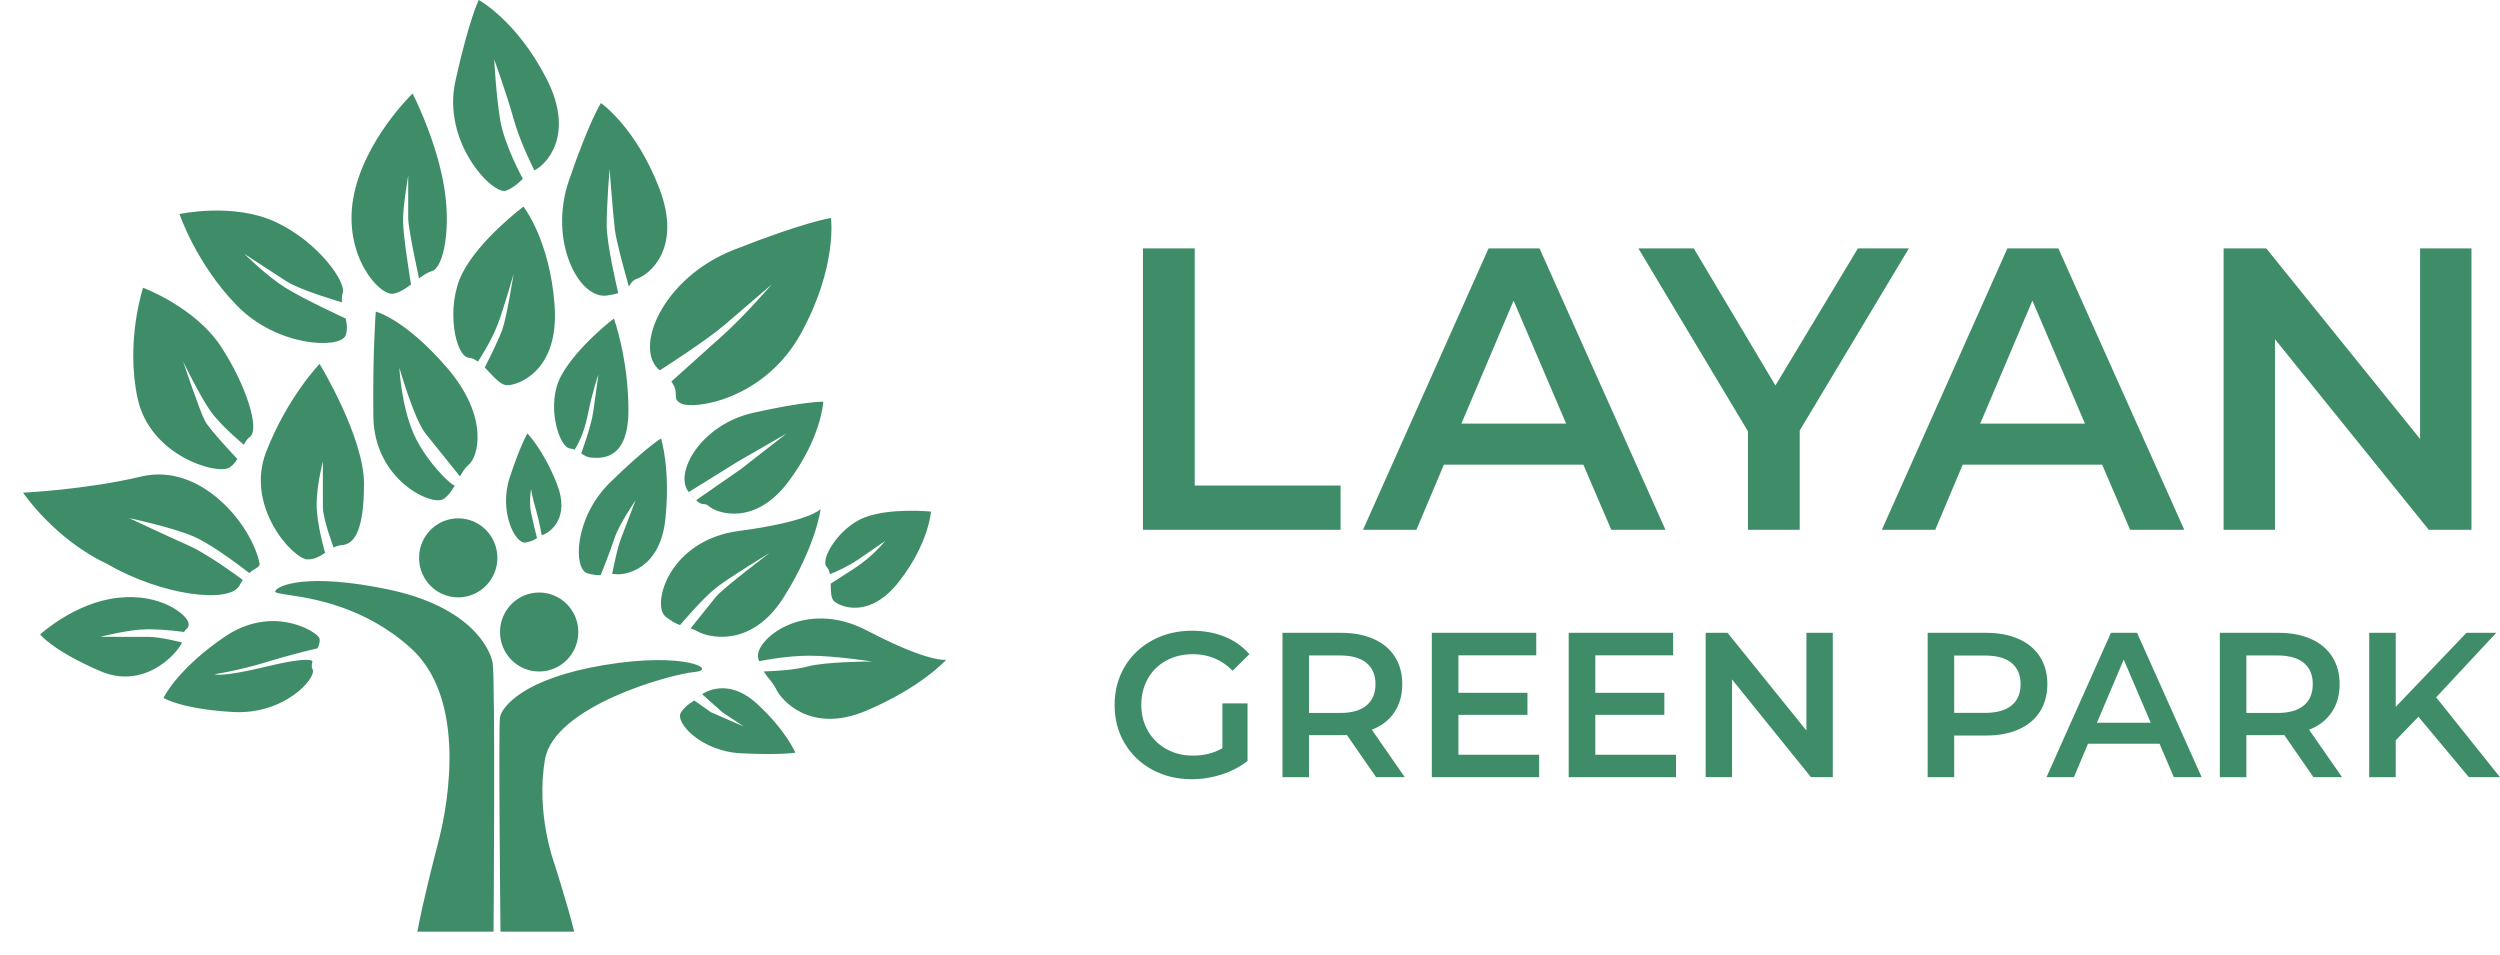 <svg width="144" height="55" viewBox="0 0 144 55" fill="none" xmlns="http://www.w3.org/2000/svg">
<g clip-path="url(#clip0_88_23402)">
<path fill-rule="evenodd" clip-rule="evenodd" d="M27.576 0C27.576 0 29.73 1.152 31.461 4.495C33.192 7.843 31.383 9.538 30.78 9.812C30.78 9.812 29.974 8.252 29.588 6.863C29.206 5.48 28.469 3.427 28.469 3.427C28.469 3.427 28.561 5.382 28.805 6.877C29.049 8.372 30.117 10.299 30.117 10.299C30.107 10.309 30.097 10.318 30.087 10.328C29.825 10.574 29.554 10.83 29.141 10.982C28.396 11.251 25.445 8.224 26.232 4.662C27.02 1.101 27.576 0 27.576 0ZM25.524 10.439C25.013 7.787 23.765 5.387 23.765 5.387C23.765 5.387 20.939 8.094 20.35 11.409C19.761 14.729 21.86 17.069 22.666 16.916C23.104 16.834 23.524 16.508 23.919 16.202L23.92 16.201C23.969 16.164 24.017 16.126 24.065 16.09L23.674 16.387C23.674 16.387 23.213 13.578 23.213 12.705C23.213 11.832 23.512 10.128 23.512 10.128V12.556C23.512 13.21 24.137 16.03 24.138 16.038L24.12 16.052L24.138 16.039L24.138 16.038C24.394 15.845 24.641 15.68 24.879 15.616C25.547 15.43 26.039 13.09 25.524 10.439ZM37.974 10.843C36.625 7.323 34.614 5.935 34.614 5.935C34.614 5.935 33.942 6.965 32.764 10.415C31.585 13.866 33.33 17.25 34.955 17.023C35.231 16.986 35.442 16.935 35.613 16.884L35.606 16.855C35.537 16.562 34.945 14.056 34.945 12.96C34.945 11.794 35.111 9.719 35.111 9.719C35.111 9.719 35.295 12.171 35.41 13.169C35.487 13.842 35.864 15.207 36.099 16.061L36.099 16.062L36.1 16.064C36.147 16.233 36.188 16.383 36.22 16.503C36.251 16.463 36.277 16.423 36.302 16.385C36.391 16.249 36.471 16.127 36.708 16.048C37.339 15.844 39.327 14.362 37.974 10.843ZM31.945 17.585C31.674 13.824 30.15 11.901 30.15 11.901C30.15 11.901 27.6 13.81 26.625 15.751C25.649 17.692 26.224 20.556 27.016 20.608C27.195 20.617 27.37 20.71 27.545 20.84L27.531 20.826C27.531 20.826 28.263 19.73 28.65 18.732C29.036 17.733 29.584 15.765 29.584 15.765C29.584 15.765 29.198 18.258 28.926 19.006C28.65 19.753 27.923 21.169 27.923 21.169C28.009 21.257 28.095 21.348 28.181 21.439L28.181 21.439L28.181 21.439C28.544 21.824 28.892 22.195 29.22 22.191C29.888 22.177 32.217 21.346 31.945 17.585ZM19.913 18.346L19.901 18.341C19.714 18.255 17.49 17.228 16.448 16.577C15.357 15.899 14.068 14.618 14.068 14.618C14.068 14.618 15.684 15.672 16.489 16.197C17.286 16.716 19.659 17.404 19.705 17.418L19.706 17.422V17.418L19.705 17.418C19.679 17.229 19.683 17.054 19.738 16.902C19.978 16.248 18.284 13.893 15.849 12.774C13.414 11.655 10.34 12.329 10.34 12.329C10.34 12.329 11.293 15.18 13.631 17.585C15.969 19.995 19.55 20.097 19.895 19.345C20.024 19.038 19.991 18.695 19.913 18.346ZM21.644 17.947C21.644 17.947 23.324 18.36 25.773 21.211C28.216 24.067 27.522 26.347 27.001 26.765C26.808 26.918 26.652 27.164 26.495 27.442C26.495 27.442 25.17 25.789 24.511 24.972C23.853 24.155 23.002 21.174 23.002 21.174C23.002 21.174 23.108 23.342 23.821 24.972C24.521 26.57 26.058 28.046 26.205 27.953C26.021 28.269 25.819 28.561 25.547 28.743C24.88 29.179 21.552 27.651 21.506 24.002C21.46 20.352 21.644 17.947 21.644 17.947ZM18.408 20.96C18.408 20.96 16.553 22.878 15.329 26.031C14.105 29.184 16.88 32.202 17.709 32.221C18.114 32.23 18.427 32.044 18.726 31.844C18.726 31.844 18.238 30.187 18.238 29.063C18.238 27.939 18.597 26.588 18.597 26.588V29.188C18.597 29.922 19.218 31.538 19.218 31.538C19.366 31.464 19.517 31.408 19.688 31.399C20.383 31.357 20.963 30.614 20.967 27.884C20.972 25.163 18.408 20.96 18.408 20.96ZM30.38 24.968C30.38 24.968 31.305 25.906 32.078 27.87C32.856 29.834 31.673 30.66 31.319 30.786C31.277 30.8 31.241 30.814 31.204 30.832C31.204 30.832 31.056 30.001 30.863 29.332C30.665 28.664 30.587 28.172 30.587 28.172C30.587 28.172 30.463 28.919 30.587 29.527C30.69 30.033 30.86 30.709 30.915 30.925L30.915 30.925C30.926 30.969 30.932 30.994 30.932 30.995C30.776 31.097 30.601 31.199 30.265 31.25C29.666 31.343 28.718 29.435 29.363 27.494C30.007 25.548 30.38 24.968 30.38 24.968ZM38.075 25.256C38.075 25.256 37.224 25.757 35.144 27.786C33.063 29.82 33.013 32.773 33.832 33.02C34.154 33.117 34.393 33.136 34.6 33.126C34.605 33.122 35.139 31.789 35.401 30.99C35.664 30.187 36.612 28.813 36.612 28.813C36.612 28.813 35.968 30.48 35.733 31.116C35.558 31.599 35.351 32.602 35.259 33.061H35.259C35.323 33.061 35.392 33.061 35.466 33.071C35.995 33.136 38.02 32.825 38.324 29.904C38.632 26.983 38.075 25.256 38.075 25.256ZM8.14 27.448C11.578 26.63 14.482 30.215 14.947 32.434C14.98 32.591 14.872 32.658 14.694 32.767C14.597 32.827 14.48 32.899 14.354 33.006C14.354 33.006 12.351 31.418 11.132 30.893C9.912 30.368 7.44 29.843 7.44 29.843C7.44 29.843 9.622 30.87 10.865 31.422C11.965 31.914 13.612 33.126 13.985 33.405C13.921 33.498 13.856 33.605 13.792 33.725C13.24 34.779 9.341 34.324 6.179 32.486C3.132 31.06 1.328 28.376 1.328 28.376C1.328 28.376 4.881 28.218 8.14 27.448ZM26.393 34.408C27.639 34.408 28.649 33.389 28.649 32.133C28.649 30.876 27.639 29.857 26.393 29.857C25.148 29.857 24.138 30.876 24.138 32.133C24.138 33.389 25.148 34.408 26.393 34.408ZM33.311 36.404C33.311 37.661 32.302 38.679 31.056 38.679C29.811 38.679 28.801 37.661 28.801 36.404C28.801 35.148 29.811 34.129 31.056 34.129C32.302 34.129 33.311 35.148 33.311 36.404ZM28.8 41.312C28.897 40.732 30.139 39.079 34.816 38.304C39.492 37.528 41.37 38.587 40.003 38.708C38.636 38.828 31.925 40.667 31.391 43.746C30.857 46.824 31.911 49.68 31.911 49.68C31.911 49.68 32.68 52.071 33.076 53.664H28.828C28.828 53.664 28.703 41.744 28.8 41.312ZM40.433 39.989C40.336 40.054 40.258 40.114 40.212 40.165L40.212 40.165C40.203 40.174 40.194 40.184 40.183 40.193L40.166 40.207C40.172 40.202 40.178 40.197 40.183 40.193L40.433 39.989ZM40.441 39.984C40.97 39.641 42.19 39.241 43.598 40.532C45.278 42.069 45.812 43.355 45.812 43.355C45.812 43.355 45.029 43.499 42.705 43.392C40.381 43.286 38.844 41.596 39.226 41.034C39.462 40.69 39.669 40.557 39.861 40.434C39.908 40.403 39.954 40.374 39.999 40.342L39.994 40.347L40.943 41.02L42.839 41.846L41.601 41.02L40.441 39.984ZM139.301 41.285L137.995 42.64V44.767H136.467V36.451H137.995V40.713L142.068 36.451H143.784L140.323 40.166L143.996 44.762H142.205L139.301 41.285ZM131.568 42.329L133.253 44.762H134.9L133.004 42.032C133.571 41.814 134.003 41.475 134.307 41.024C134.611 40.574 134.763 40.035 134.763 39.409C134.763 38.8 134.62 38.276 134.339 37.83C134.053 37.384 133.649 37.045 133.119 36.808C132.59 36.571 131.969 36.451 131.255 36.451H127.863V44.767H129.391V42.343H131.251C131.393 42.343 131.499 42.339 131.568 42.329ZM131.182 37.755C131.849 37.755 132.355 37.9 132.701 38.183C133.046 38.471 133.216 38.879 133.216 39.404C133.216 39.938 133.046 40.347 132.701 40.634C132.355 40.922 131.849 41.066 131.182 41.066H129.391V37.755H131.182ZM116.284 36.808C116.814 37.045 117.219 37.384 117.504 37.83C117.785 38.276 117.927 38.8 117.927 39.409C117.927 40.012 117.785 40.537 117.504 40.983C117.223 41.428 116.814 41.772 116.284 42.009C115.755 42.246 115.134 42.366 114.42 42.366H112.561V44.767H111.033V36.451H114.425C115.134 36.451 115.755 36.571 116.284 36.808ZM115.87 40.63C116.215 40.347 116.386 39.938 116.386 39.409C116.386 38.879 116.211 38.471 115.87 38.187C115.525 37.904 115.019 37.76 114.351 37.76H112.561V41.062H114.351C115.019 41.057 115.525 40.918 115.87 40.63ZM120.269 42.84H124.388L125.212 44.762H126.814L123.095 36.451H121.59L117.88 44.762H119.459L120.269 42.84ZM122.326 37.992L123.882 41.628H120.785L122.326 37.992ZM105.569 36.451V44.762H104.308L99.765 39.135V44.762H98.246V36.451H99.507L104.05 42.078V36.451H105.569ZM96.538 44.767V43.471H91.89V41.178H95.866V39.905H91.89V37.746H96.373V36.451H90.357V44.767H96.538ZM88.654 43.471V44.767H82.473V36.451H88.488V37.746H84.005V39.905H87.982V41.178H84.005V43.471H88.654ZM77.576 42.329L79.261 44.762H80.913L79.017 42.032C79.583 41.814 80.016 41.475 80.319 41.024C80.619 40.574 80.77 40.035 80.77 39.409C80.77 38.8 80.628 38.276 80.347 37.83C80.062 37.384 79.657 37.045 79.127 36.808C78.598 36.571 77.977 36.451 77.263 36.451H73.871V44.767H75.399V42.343H77.259C77.401 42.343 77.507 42.339 77.576 42.329ZM77.19 37.755C77.857 37.755 78.363 37.9 78.708 38.183C79.054 38.471 79.229 38.879 79.229 39.404C79.229 39.938 79.054 40.347 78.708 40.634C78.363 40.922 77.857 41.066 77.19 41.066H75.399V37.755H77.19ZM70.41 40.514H71.859V43.825C71.436 44.163 70.939 44.428 70.377 44.609C69.816 44.79 69.231 44.883 68.638 44.883C67.8 44.883 67.04 44.697 66.364 44.331C65.687 43.964 65.158 43.453 64.776 42.803C64.389 42.153 64.201 41.419 64.201 40.607C64.201 39.794 64.394 39.06 64.776 38.41C65.158 37.76 65.692 37.254 66.373 36.883C67.05 36.516 67.814 36.33 68.661 36.33C69.351 36.33 69.977 36.446 70.543 36.674C71.109 36.901 71.583 37.24 71.965 37.681L70.999 38.633C70.373 38.002 69.613 37.681 68.725 37.681C68.145 37.681 67.63 37.802 67.179 38.048C66.728 38.294 66.373 38.638 66.12 39.084C65.867 39.529 65.738 40.035 65.738 40.602C65.738 41.154 65.867 41.656 66.12 42.097C66.373 42.543 66.728 42.891 67.179 43.142C67.63 43.397 68.141 43.523 68.716 43.523C69.36 43.523 69.922 43.379 70.41 43.096V40.514ZM6.791 34.431C9.281 34.152 10.768 35.425 10.855 35.871C10.896 36.087 10.819 36.16 10.735 36.239C10.687 36.283 10.638 36.329 10.606 36.404C10.606 36.404 9.585 36.247 8.512 36.247C7.44 36.247 5.792 36.678 5.792 36.678C5.792 36.678 7.79 36.688 8.512 36.683C9.235 36.678 10.487 37.008 10.487 37.008C10.059 37.867 8.181 39.683 5.801 38.666C3.04 37.486 2.312 36.544 2.312 36.544C2.312 36.544 4.296 34.71 6.791 34.431ZM22.366 33.953C27.042 34.928 28.221 37.319 28.377 38.183C28.534 39.047 28.432 53.659 28.428 53.664H24.041C24.363 51.924 24.973 49.561 25.211 48.638L25.211 48.636L25.266 48.422L25.289 48.333L25.294 48.311C25.467 47.629 27.251 40.59 23.673 37.342C21.008 34.923 17.977 34.47 16.601 34.265C16.107 34.191 15.826 34.149 15.853 34.059C15.959 33.721 17.69 32.973 22.366 33.953ZM17.999 38.095V38.099L17.999 38.098L17.999 38.096L17.999 38.095ZM15.334 38.397C17.852 37.787 17.991 38.064 17.999 38.096C17.949 38.272 17.935 38.434 18.009 38.564C18.243 39.042 16.402 41.182 13.411 41.011C10.414 40.839 9.416 40.198 9.416 40.198C9.416 40.198 10.193 38.554 12.927 36.688C15.661 34.821 18.147 36.33 18.377 36.72C18.46 36.864 18.4 37.092 18.299 37.342C18.299 37.342 17.028 37.621 15.38 38.127C13.733 38.633 12.37 38.833 12.37 38.833C12.37 38.833 12.67 39.042 15.334 38.397ZM8.241 16.573C8.241 16.573 11.237 17.687 12.729 19.962C14.215 22.238 14.961 24.731 14.404 25.154C14.243 25.274 14.137 25.437 14.045 25.618C14.045 25.618 12.715 24.522 12.112 23.663C11.509 22.804 10.547 20.821 10.547 20.821C10.547 20.821 11.523 23.733 11.813 24.258C12.098 24.782 13.668 26.43 13.672 26.435C13.562 26.625 13.424 26.797 13.216 26.932C12.517 27.378 8.641 26.263 7.928 22.953C7.215 19.647 8.241 16.573 8.241 16.573ZM32.341 21.61C33.275 19.93 35.36 18.346 35.36 18.346C35.36 18.346 36.189 20.621 36.198 23.588C36.211 26.481 34.68 26.395 34.12 26.363L34.081 26.361C33.818 26.347 33.653 26.235 33.478 26.114C33.478 26.114 34.053 24.568 34.168 23.732C34.288 22.901 34.472 21.564 34.472 21.564C34.472 21.564 34.145 22.451 33.869 23.835C33.597 25.218 33.096 25.901 33.096 25.901L33.114 25.91C33.027 25.873 32.935 25.845 32.82 25.831C32.203 25.748 31.407 23.296 32.341 21.61ZM42.245 14.399C46.364 12.77 47.864 12.556 47.864 12.556C47.864 12.556 48.251 15.342 46.143 19.192C44.04 23.041 39.929 23.621 39.216 23.236C38.929 23.079 38.928 22.938 38.927 22.743C38.925 22.556 38.923 22.321 38.668 21.977C38.956 21.72 39.476 21.253 40.047 20.74L40.051 20.736C40.601 20.241 41.198 19.705 41.683 19.27C42.93 18.151 44.445 16.387 44.445 16.387C44.445 16.387 42.88 17.733 41.766 18.69C40.652 19.646 38.006 21.332 38.006 21.332C36.464 20.116 38.121 16.029 42.245 14.399ZM43.377 23.779C40.376 24.453 38.788 27.257 39.672 28.344L42.488 26.593L45.31 24.968L42.663 27.029L40.096 28.812L39.677 28.348C39.852 28.561 39.986 28.71 40.096 28.812L40.095 28.813C40.328 29.03 40.433 29.034 40.534 29.037C40.621 29.04 40.705 29.042 40.864 29.179C41.296 29.551 43.46 30.326 45.388 27.777C47.316 25.228 47.422 23.138 47.422 23.138C47.422 23.138 46.378 23.106 43.377 23.779ZM38.333 35.513C37.519 34.849 38.508 31.115 42.568 30.581C46.627 30.047 47.267 29.328 47.267 29.328C47.267 29.328 47.009 31.44 45.14 34.407C43.267 37.374 40.768 36.706 40.193 36.376C40.05 36.293 39.916 36.242 39.778 36.195C40.216 35.647 40.947 34.737 41.228 34.389C41.638 33.878 44.34 31.844 44.34 31.844C44.34 31.844 42.057 33.224 41.26 33.846C40.464 34.468 39.171 36.005 39.171 36.005C38.927 35.917 38.66 35.777 38.333 35.513ZM49.945 36.321C46.309 34.417 43.386 36.91 43.676 37.927C43.69 37.983 43.708 38.034 43.727 38.085C44.04 38.02 45.37 37.769 46.631 37.769C48.072 37.769 50.216 38.099 50.216 38.099C50.216 38.099 47.538 38.108 46.507 38.392C45.752 38.6 44.569 38.656 43.994 38.675C44.103 38.856 44.217 38.997 44.327 39.133L44.327 39.133C44.468 39.307 44.603 39.474 44.712 39.706C44.997 40.309 46.672 42.297 49.885 40.941C53.098 39.585 54.506 37.997 54.506 37.997C54.506 37.997 53.581 38.224 49.945 36.321ZM47.622 32.662C47.212 32.235 48.312 30.382 49.798 29.806C51.285 29.23 53.623 29.467 53.623 29.467C53.623 29.467 53.508 31.278 51.805 33.474C50.102 35.671 48.418 34.96 48.045 34.631C47.864 34.465 47.856 34.088 47.849 33.698L47.847 33.618C47.97 33.538 48.142 33.428 48.368 33.283C48.584 33.145 48.849 32.975 49.168 32.769C50.3 32.044 50.981 31.162 50.981 31.162C50.981 31.162 50.319 31.622 49.458 32.211C48.85 32.629 48.16 32.931 47.801 33.075C47.773 32.908 47.718 32.764 47.622 32.662ZM142.357 30.517V14.307H139.397V25.284L130.537 14.307H128.079V30.517H131.039V19.54L139.898 30.517H142.357ZM91.2 26.765H83.168L81.585 30.517H78.51L85.741 14.307H88.677L95.931 30.517H92.811L91.2 26.765ZM90.21 24.401L87.182 17.316L84.176 24.401H90.21ZM103.664 30.517V24.796L109.951 14.307H107.014L102.265 22.205L97.561 14.307H94.371L100.681 24.842V30.517H103.664ZM121.084 26.765H113.052L111.469 30.517H108.395L115.625 14.307H118.562L125.815 30.517H122.695L121.084 26.765ZM120.094 24.401L117.066 17.316L114.06 24.401H120.094ZM68.817 14.307H65.835V30.517H77.217V27.967H68.817V14.307Z" fill="#3F8D68"/>
</g>
<defs>
<clipPath id="clip0_88_23402">
<rect width="144" height="55" fill="white" transform="translate(0 0)"/>
</clipPath>
</defs>
</svg>
